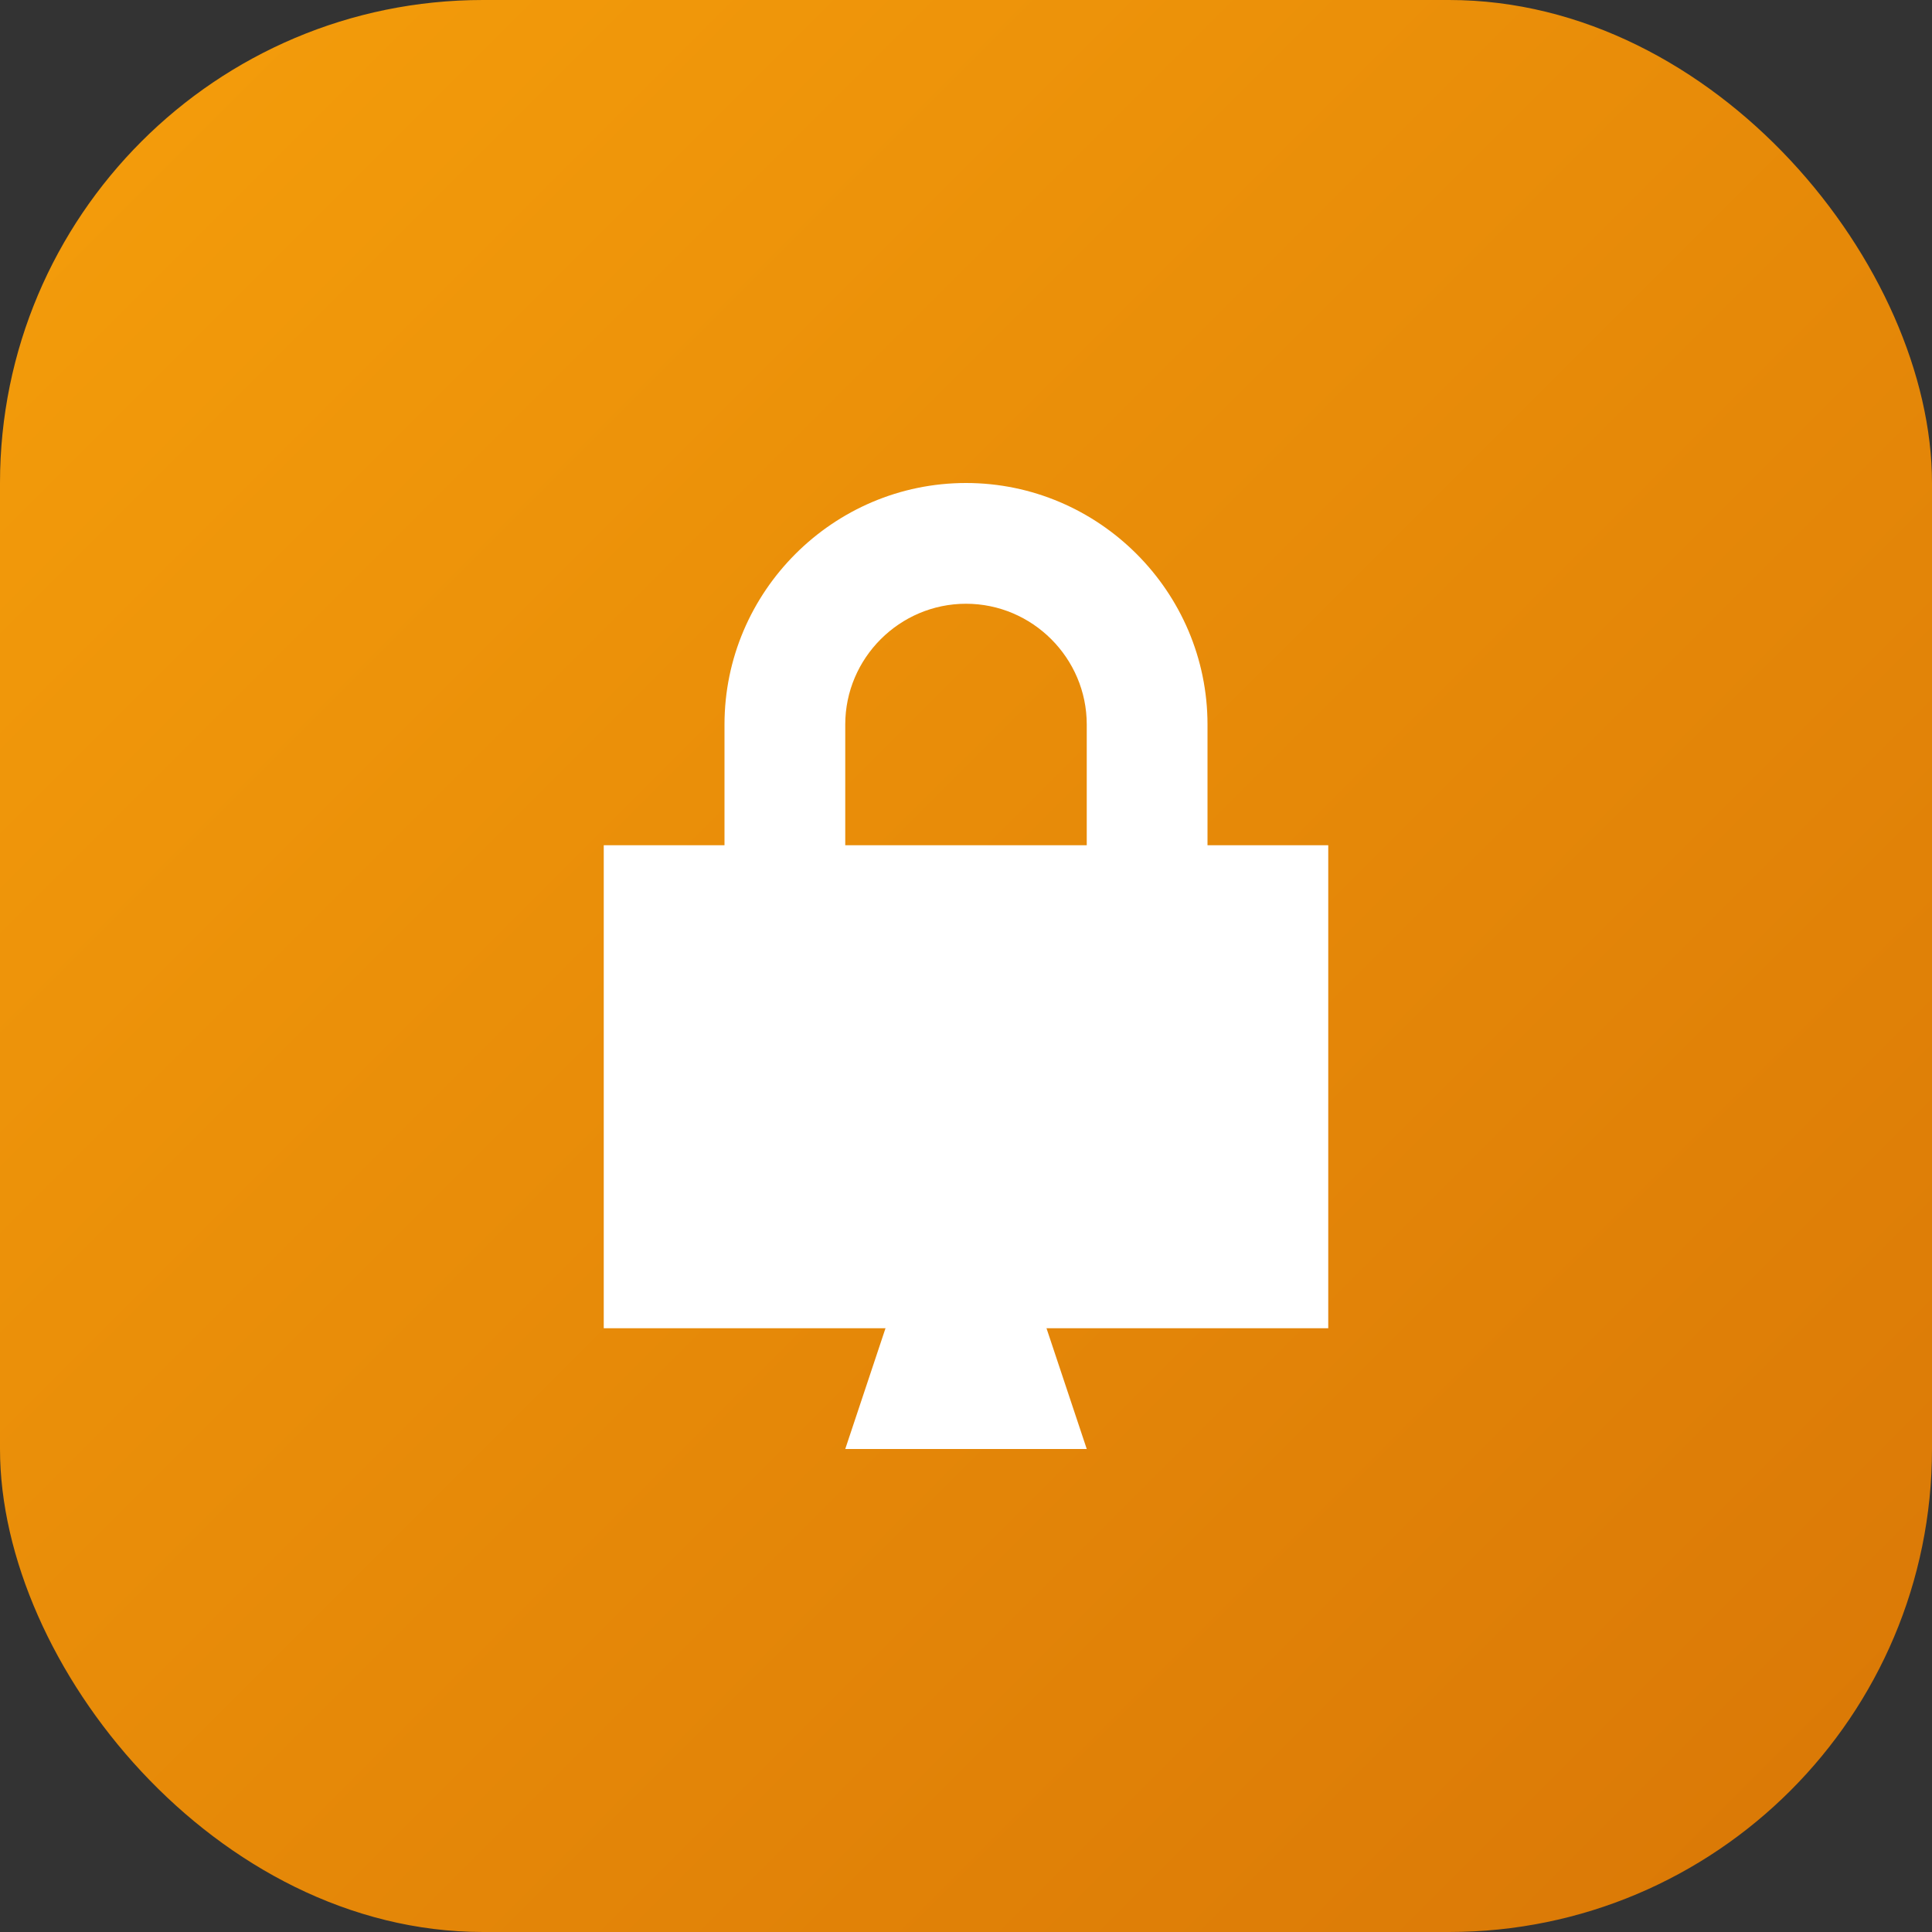 <svg xmlns="http://www.w3.org/2000/svg" width="32" height="32" viewBox="0 0 32 32">
  <rect x="0" y="0" width="32" height="32" fill="#333333" stroke="none"/>
  <defs>
    <linearGradient id="grad" x1="0%" y1="0%" x2="100%" y2="100%">
      <stop offset="0%" style="stop-color:#f59e0b;stop-opacity:1" />
      <stop offset="100%" style="stop-color:#d97706;stop-opacity:1" />
    </linearGradient>
  </defs>
  <rect width="32" height="32" rx="8" fill="url(#grad)" />
  <path d="M16 8c-2.2 0-4 1.8-4 4v2h-2v8h12v-8h-2v-2c0-2.2-1.8-4-4-4zm0 2c1.1 0 2 .9 2 2v2h-4v-2c0-1.1.9-2 2-2z" fill="white" />
  <path d="M16 18l-2 6h4l-2-6z" fill="white" />
</svg>
